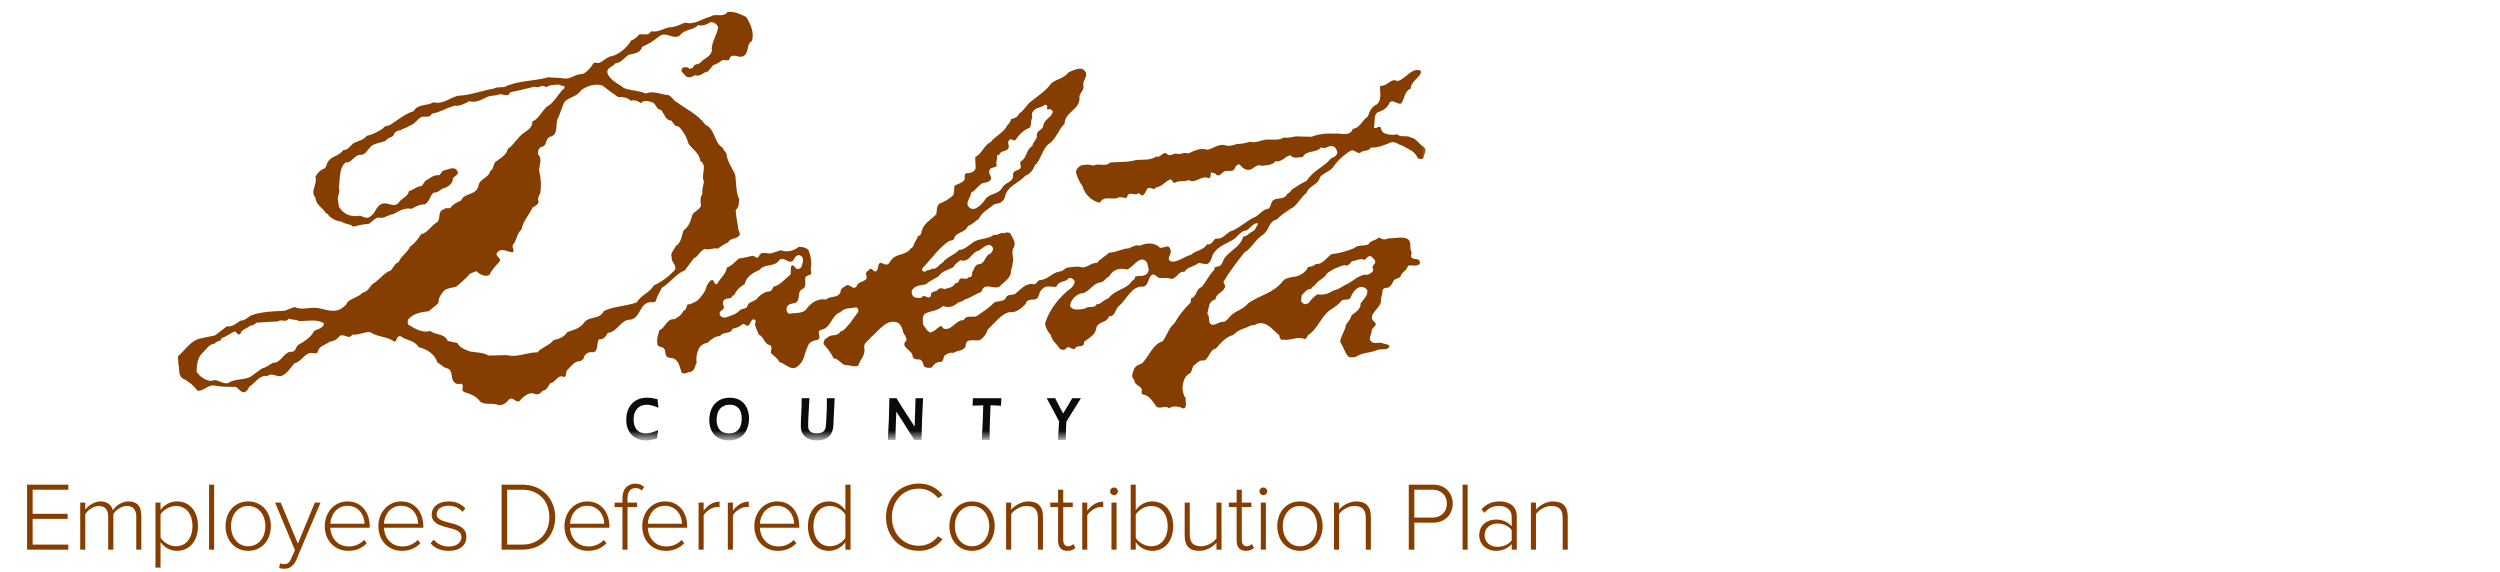 <?xml version="1.0" encoding="UTF-8"?>
<svg width="328px" height="75px" viewBox="0 0 328 75" version="1.1" xmlns="http://www.w3.org/2000/svg" xmlns:xlink="http://www.w3.org/1999/xlink">
    <!-- Generator: Sketch 60.1 (88133) - https://sketch.com -->
    <title>Logos/Tablet/Dakota Co</title>
    <desc>Created with Sketch.</desc>
    <defs>
        <polygon id="path-1" points="1.22210148e-15 0 165.577 0 165.577 56.462 1.22210148e-15 56.462"></polygon>
    </defs>
    <g id="Logos/Tablet/Dakota-Co" stroke="none" stroke-width="1" fill="none" fill-rule="evenodd">
        <g id="Stacked-Group" transform="translate(0, 1)">
            <g id="Dakota-County-Logo" transform="translate(22, 0)">
                <mask id="mask-2" fill="white">
                    <use xlink:href="#path-1"></use>
                </mask>
                <g id="Clip-2"></g>
                <path d="M148.753,37.776 C149.142,37.415 149.426,36.887 150.02,36.913 C150.15,36.553 150.46,36.553 150.642,36.247 C151.054,35.663 151.781,35.554 152.064,34.912 C152.761,34.328 153.563,34.024 154.391,33.773 C154.882,34.024 155.115,33.523 155.373,33.272 C155.941,33.245 156.459,32.799 157.002,33.106 C157.286,32.966 157.547,32.409 157.934,32.66 L158.372,33.134 C158.657,33.661 157.803,33.857 158.167,34.328 C158.191,34.774 157.726,34.857 157.467,35.052 C156.279,34.912 155.503,35.997 154.494,36.387 C154.003,36.665 153.485,37.026 152.97,37.109 C152.349,37.498 151.625,37.776 150.85,37.611 C150.383,37.916 150.02,38.277 149.711,38.749 C149.478,38.832 149.219,39.028 148.986,38.806 C148.495,38.584 148.831,38.138 148.753,37.776 M128.664,34.607 C128.406,35.33 127.63,35.163 127.036,35.246 C126.829,35.33 126.959,35.58 126.777,35.663 C126.543,35.831 126.362,36.025 126.207,36.276 C125.329,37.026 124.166,37.165 123.416,38.138 C122.95,38.306 122.589,38.666 122.15,38.916 C121.864,38.723 121.812,39.166 121.554,39.223 C121.116,39.334 120.7,39.195 120.312,39.501 C119.719,39.584 118.763,39.834 118.4,39.166 C118.426,38.389 119.098,37.749 119.771,37.498 C120.832,37.498 121.321,36.191 122.329,36.053 C122.873,36.053 123.081,35.385 123.519,35.274 C123.959,34.412 124.811,34.162 125.588,34.301 C125.769,34.384 125.95,34.384 126.105,34.245 C126.829,33.828 127.708,32.299 128.509,33.494 C128.561,33.885 128.794,34.19 128.664,34.607 M98.879,38.083 C98.492,38.083 98.13,38.138 97.82,37.888 C97.637,37.693 97.56,37.332 97.637,37.109 C98.077,36.359 98.879,36.47 99.526,36.276 C100.042,35.803 100.637,35.58 101.181,35.219 C101.62,34.496 102.447,34.44 103.068,34.051 C103.301,33.635 103.688,33.384 104.024,33.134 C105.163,33.551 105.473,32.021 106.429,31.883 C106.971,31.549 107.748,30.631 108.265,31.492 C108.368,31.855 108.109,32.021 107.979,32.271 C107.204,32.467 107.257,33.661 106.404,33.661 C105.835,33.773 105.835,34.357 105.525,34.746 C105.628,34.996 105.497,35.33 105.24,35.385 C105.085,35.302 104.982,35.469 104.878,35.554 C104.516,35.663 103.896,35.246 103.792,35.913 C103.714,36.081 103.507,36.164 103.326,36.164 C103.016,36.804 102.397,36.722 101.93,36.944 C101.697,36.804 101.362,36.776 101.129,36.913 C100.872,37.415 100.018,37.082 100.146,37.832 C99.759,38.416 99.267,37.415 98.879,38.083 M79.487,36.61 C79.359,36.831 79.281,37.165 78.998,37.221 C78.298,37.276 77.73,37.665 77.264,38.25 C76.85,38.611 76.152,38.556 76.023,39.251 C75.79,39.557 75.429,39.472 75.144,39.64 C74.6,40.252 73.851,40.446 73.127,40.669 C72.842,40.697 72.533,40.558 72.429,40.252 C72.274,39.668 73.231,39.668 72.92,39.083 C72.817,38.916 72.817,38.639 72.92,38.472 C73.18,38.026 73.696,38.277 74.033,37.999 C73.929,37.693 74.29,37.861 74.368,37.665 C74.6,37.082 75.144,36.553 75.686,36.303 C75.894,35.302 76.85,34.746 77.652,34.412 C78.35,33.523 79.592,34.107 80.238,33.134 C80.884,32.605 81.324,33.577 81.944,33.272 C82.229,33.077 82.28,32.55 82.694,32.493 C82.978,32.409 83.159,32.605 83.314,32.827 C83.444,33.301 83.237,33.69 83.134,34.078 C82.926,34.274 82.668,34.384 82.435,34.219 C82.28,34.051 82.15,33.773 81.892,33.828 C81.582,34.162 81.918,34.774 81.634,35.108 C80.909,35.636 80.341,36.443 79.487,36.61 M105.395,24.291 C105.938,24.012 106.274,23.484 106.766,23.095 C107.204,22.899 107.8,23.012 108.033,22.455 C108.058,22.038 107.644,21.76 107.825,21.287 C108.058,20.897 108.549,21.064 108.783,20.73 C108.574,20.315 108.911,19.869 108.807,19.426 C108.859,19.314 108.989,19.314 109.092,19.314 C109.35,18.59 110.307,19.008 110.359,18.2 C110.307,17.978 110.204,17.7 110.334,17.478 C110.617,16.922 111.032,17.729 111.315,17.255 C111.731,16.615 112.401,16.005 113.099,15.755 C113.385,15.392 113.177,14.808 113.436,14.446 C113.358,14.168 113.332,13.836 113.538,13.612 C113.953,13.029 114.651,13.168 115.116,12.724 C115.221,12.751 115.348,12.779 115.401,12.918 C115.401,13.056 115.246,13.419 115.557,13.363 C115.813,13.223 116.074,13.419 116.124,13.696 C115.919,14.446 115.064,14.613 114.883,15.421 C114.883,16.06 114.031,16.06 114.031,16.698 C114.134,17.311 113.488,17.589 113.462,18.145 C112.634,18.561 112.737,19.676 112.013,20.119 C111.625,20.397 112.116,20.814 111.832,21.12 C111.524,21.427 110.98,21.315 110.903,21.871 C111.058,22.899 109.945,22.872 109.531,23.567 C108.989,24.568 107.955,24.291 107.334,25.069 C106.947,25.653 106.453,26.182 105.835,26.404 C105.447,26.487 105.137,26.266 104.956,25.932 C104.8,25.292 105.395,24.902 105.395,24.291 M164.811,18.283 C164.215,17.978 163.828,17.172 163.182,17.061 C162.587,16.698 161.836,17.089 161.269,16.615 C160.828,16.756 160.285,16.672 159.847,16.56 C159.483,16.477 159.174,16.114 159.147,15.726 C158.838,15.421 158.527,16.06 158.244,15.698 C158.451,15.059 158.167,14.225 158.708,13.752 C159.355,13.557 160.079,13.168 160.338,12.417 C160.854,12.028 161.347,12.751 161.836,12.585 C162.302,11.973 162.225,10.971 163.078,10.637 C163.104,9.804 163.88,9.414 164.32,8.774 C164.397,8.607 164.5,8.414 164.345,8.246 C163.156,7.829 162.405,9.441 161.321,9.637 C160.7,9.248 160.26,9.915 159.768,10.109 C159.562,10.303 159.226,10.136 159.045,10.387 C159.07,11.082 159.303,12.194 158.606,12.724 C157.984,12.945 157.648,13.669 157.467,14.279 C156.743,14.725 156.434,15.809 155.503,15.893 C155.089,17.006 153.899,16.422 153.097,16.532 C152.039,16.477 151.03,16.56 150.073,16.948 L148.03,16.894 C147.514,16.978 146.971,17.144 146.428,17.032 C145.885,17.449 145.083,17.282 144.436,17.311 C143.635,17.228 142.859,17.867 141.98,17.589 C141.436,17.783 140.817,17.894 140.248,17.894 C139.73,18.09 139.215,18.228 138.67,18.033 C137.766,17.867 137.171,18.534 136.395,18.646 C135.491,18.341 134.637,18.811 133.889,19.147 C133.344,18.896 132.852,19.369 132.311,19.147 C131.896,19.147 131.405,19.619 131.07,19.147 C130.501,18.842 130.294,19.758 129.698,19.535 C128.949,20.036 127.966,19.952 127.087,19.981 C126.028,20.315 124.787,20.231 123.65,20.315 C123.081,20.954 122.097,20.342 121.476,20.73 C120.933,20.564 120.417,20.564 119.848,20.704 C119.512,20.843 119.226,21.177 119.15,21.565 C119.331,22.205 119.59,22.845 120.003,23.4 C120.289,24.485 121.27,25.43 122.305,25.598 C122.795,24.652 123.804,25.208 124.605,24.986 C124.966,24.68 125.485,25.069 125.847,24.93 C126.028,23.901 126.932,24.846 127.396,24.318 C127.58,24.458 127.682,24.68 127.915,24.624 C128.276,24.458 128.328,24.012 128.536,23.734 C128.924,23.4 129.362,24.124 129.698,23.567 C130.423,23.54 130.889,22.761 131.56,22.538 C131.846,22.595 131.818,23.039 132.156,22.984 C132.647,22.622 133.396,22.899 133.939,22.622 C134.922,23.151 135.568,21.955 136.549,22.371 C137.042,22.345 136.655,21.788 136.99,21.593 C137.171,21.76 137.456,21.648 137.611,21.955 C138.05,22.205 138.283,21.621 138.67,21.482 C139.085,21.287 139.86,21.677 140.016,21.037 C140.12,20.786 140.378,20.453 140.688,20.62 C141.05,21.093 141.515,21.427 142.135,21.231 C142.575,20.981 142.987,20.482 143.557,20.759 C144.178,20.62 144.876,20.759 145.342,20.148 C146.168,20.342 146.583,19.48 147.308,19.369 C147.719,19.897 148.392,19.591 148.909,19.619 C149.426,18.617 150.694,19.147 151.34,18.312 C151.936,18.73 152.373,17.867 153.02,18.257 C153.305,18.424 153.435,18.757 153.459,19.091 C153.33,19.452 152.97,19.676 152.659,19.758 C151.675,20.954 150.306,21.343 149.453,22.705 C148.78,23.039 148.108,23.457 147.462,23.901 C147.358,24.124 147.126,24.318 146.894,24.43 C146.531,25.263 145.624,24.874 145.057,25.263 C144.721,25.542 144.773,26.07 144.436,26.376 C143.739,26.46 143.325,27.044 142.755,27.434 C141.542,27.906 140.61,28.99 139.368,29.38 C138.775,29.769 138.31,30.436 137.509,30.297 C137.12,30.548 136.965,31.187 136.369,31.049 C135.853,31.883 134.895,31.825 134.25,32.439 C133.37,32.634 132.647,33.384 131.715,33.327 C130.811,32.995 131.87,32.382 131.535,31.716 C131.327,30.936 130.682,31.632 130.163,31.492 C129.517,30.769 128.328,30.853 127.553,31.242 C126.983,31.049 126.571,31.409 126.105,31.575 C125.175,31.632 124.423,32.132 123.494,32.159 C123.028,32.66 122.329,32.911 121.942,33.494 C121.166,33.439 120.7,34.135 119.952,34.078 C119.305,33.857 118.658,34.078 117.987,34.107 C117.651,34.301 117.365,34.635 116.952,34.635 C115.997,34.801 115.376,35.774 114.366,35.747 C114.134,35.886 113.953,36.247 113.695,36.303 C112.66,36.025 111.935,36.944 111.159,37.582 C110.799,37.749 110.257,37.582 110.023,37.972 C109.713,38.723 108.885,38.36 108.368,38.749 C107.748,39.445 106.919,39.891 106.195,40.446 C105.628,40.751 104.8,40.225 104.438,41.001 C103.405,40.947 102.964,42.336 101.904,42.142 C101.646,42.114 101.62,41.643 101.337,41.81 C100.921,42.086 100.56,42.531 100.069,42.615 C99.604,42.477 99.396,41.948 99.111,41.587 C99.086,41.086 98.931,40.363 99.474,40.085 C100.224,39.779 101.104,39.751 101.749,39.139 C102.397,39.445 103.119,39.223 103.638,38.749 C103.896,38.528 104.283,38.639 104.491,38.333 C105.292,38.083 105.99,37.582 106.766,37.276 C107.126,35.941 108.343,37.026 109.118,36.61 C109.687,36.025 110.489,35.607 110.645,34.746 C110.566,34.301 110.903,33.995 110.826,33.606 C111.159,32.911 110.54,32.159 111.004,31.492 C111.369,30.769 110.799,30.186 110.54,29.603 C110.307,29.463 110.023,29.463 109.765,29.603 C109.273,29.408 108.911,29.963 108.42,29.797 C107.644,30.409 106.584,30.241 105.783,30.715 C105.137,31.132 104.594,31.771 103.818,31.798 C103.171,32.522 102.24,32.66 101.672,33.468 C101.154,33.69 100.872,34.44 100.224,34.245 C100.069,34.552 99.681,34.328 99.5,34.578 C99.344,34.691 99.086,34.662 98.983,34.468 C98.957,34.357 99.008,34.274 99.034,34.162 C100.172,33.022 101.206,31.466 102.55,30.602 C102.757,30.575 102.99,30.548 103.145,30.381 C103.405,29.324 104.619,29.658 105.007,28.629 C105.55,28.489 105.938,27.989 106.429,27.711 C106.842,26.794 107.748,26.404 108.446,25.793 C109.04,25.709 109.61,25.57 109.842,24.874 C110.1,23.373 111.703,23.039 112.504,22.066 C113.075,21.871 113.565,21.315 113.746,20.73 C114.626,19.924 114.651,18.757 115.503,17.95 C116.565,17.339 116.823,16.032 117.676,15.227 C117.676,13.669 119.848,13.335 119.616,11.694 C119.691,11.138 120.289,10.804 120.133,10.219 C120.029,9.553 120.728,9.107 120.444,8.469 C119.925,7.551 118.865,8.246 118.218,8.469 C117.597,9.303 116.667,9.331 115.944,9.915 C115.221,10.942 114.186,11.554 113.28,12.307 C112.687,12.724 112.324,13.557 111.679,13.919 C111.548,14.419 111.004,14.529 110.617,14.642 C110.617,15.114 110.126,15.364 109.971,15.755 C109.428,16.56 108.524,16.894 108.006,17.616 C107.102,18.033 106.842,19.174 105.962,19.591 C105.913,20.092 106.04,20.62 105.99,21.148 C105.731,21.648 105.264,21.732 104.8,21.732 C104.491,21.816 104.569,22.232 104.569,22.538 C104.258,23.067 103.638,23.067 103.198,23.429 C103.198,23.79 103.198,24.207 103.093,24.568 C102.55,25.125 101.904,25.459 101.232,25.736 C100.872,26.07 100.921,26.627 100.844,27.1 C100.146,27.849 99.086,28.321 98.905,29.463 C98.853,29.74 98.672,29.936 98.413,29.99 C98.337,30.436 97.973,30.743 97.872,31.158 C97.82,31.325 97.69,31.549 97.509,31.575 C96.888,32.522 95.751,32.217 95.027,32.995 L94.534,33.661 C94.147,33.828 93.864,33.551 93.527,33.468 C93.087,33.606 93.346,34.301 92.959,34.578 C92.622,34.774 92.493,34.162 92.157,34.274 C91.976,34.496 91.666,34.607 91.587,34.912 C92.157,36.137 90.605,35.663 90.347,36.638 C89.933,36.998 89.598,36.414 89.182,36.387 C88.821,36.638 88.279,36.747 88.279,37.304 C87.942,38.194 86.935,37.749 86.391,38.306 C85.382,38.11 84.4,38.666 83.754,39.612 C83.211,40.196 82.305,40 81.582,40.169 C81.22,40.085 81.143,39.668 81.22,39.334 C81.374,38.916 81.814,38.832 82.203,38.778 C83.159,38.556 82.487,37.332 83.237,36.944 C83.882,36.693 83.574,35.997 83.649,35.469 C83.754,35.108 84.116,35.163 84.373,34.996 C84.504,34.801 84.373,34.552 84.373,34.301 C84.555,33.41 84.349,32.522 84.063,31.771 C83.702,31.492 83.237,31.325 82.771,31.409 C82.15,31.909 81.246,32.159 80.443,31.825 L79.409,32.159 C78.765,32.493 77.912,31.742 77.548,32.66 C77.315,32.995 77.032,32.634 76.824,32.55 C76.178,32.66 75.584,32.856 74.937,32.911 C74.445,33.327 73.981,33.911 73.359,34.107 C73.281,34.969 72.455,35.497 72.119,36.221 C71.628,36.497 71.783,35.69 71.395,35.747 C71.059,35.831 70.903,36.247 70.722,36.497 C70.567,37.276 70.077,37.832 69.559,38.389 C69.145,38.666 68.706,38.891 68.189,38.973 C68.059,39.278 68.009,39.697 67.646,39.807 C67.414,40.363 66.921,40.641 66.456,40.892 C65.474,40.751 65.294,42.06 64.491,42.336 C64.388,42.92 64.129,43.395 64.234,44.061 C64.234,44.422 64.621,44.505 64.879,44.563 C65.267,44.728 65.294,45.173 65.344,45.563 C65.499,46.008 65.991,45.924 66.327,46.008 C67.154,46.341 67.154,47.259 67.464,47.926 C67.878,48.149 68.189,47.788 68.603,47.788 C69.171,47.649 69.171,46.981 69.404,46.565 C69.275,45.896 69.456,45.201 69.741,44.646 C69.973,44.257 70.412,44.034 70.825,43.977 C71.317,43.533 71.809,43.088 72.481,43.088 C72.895,42.42 73.825,42.949 74.136,42.114 C74.576,42.032 74.989,41.92 75.325,41.587 C75.635,41.336 75.841,41.753 76.101,41.753 C76.384,41.614 76.462,41.252 76.644,41.001 C76.747,40.92 76.979,40.836 77.082,41.001 C77.212,41.169 77.109,41.364 77.032,41.502 C77.16,42.003 77.368,42.477 77.573,42.92 C78.246,43.171 78.273,44.201 79.049,44.284 C79.359,44.535 79.152,44.98 79.126,45.285 C79.462,45.701 80.005,45.924 80.238,46.48 C81.064,46.702 81.867,47.842 82.745,46.981 C83.574,46.314 83.547,45.257 83.986,44.422 C84.169,43.838 84.761,43.672 85.227,43.589 C85.925,43.338 85.047,42.642 85.64,42.282 C87.012,42.17 87.063,40.334 88.279,39.946 C88.795,39.334 89.624,39.501 90.321,39.307 C90.527,39.39 90.657,39.612 90.605,39.891 C90.269,40.419 89.88,40.836 89.545,41.393 C89.132,41.753 88.821,42.392 88.253,42.503 C87.865,43.227 87.036,42.782 86.572,43.283 C86.262,43.421 85.978,43.754 86.08,44.172 C86.546,44.701 87.089,45.34 87.348,46.008 C87.969,46.035 88.33,46.73 88.874,46.899 C89.468,46.869 90.037,47.202 90.605,46.981 C90.812,46.202 91.563,45.617 91.407,44.728 C91.2,44.034 91.949,43.727 92.234,43.283 C93.32,42.392 94.302,40.751 95.801,41.336 C96.241,41.614 96.398,42.142 96.499,42.615 C96.682,42.949 96.94,43.227 96.94,43.645 C95.958,44.589 97.741,44.868 97.741,45.786 C97.872,46.23 98.362,46.12 98.725,46.174 C99.061,46.369 99.138,46.73 99.216,47.064 C99.5,47.287 99.887,47.287 100.224,47.232 C100.508,46.786 100.949,46.424 101.492,46.48 C101.852,46.341 101.697,45.841 102.007,45.59 C102.344,45.369 102.705,45.201 103.093,45.313 C103.585,44.923 104.334,45.118 104.697,44.451 C104.645,43.171 105.962,43.867 106.609,43.589 C107.075,43.283 107.463,42.753 107.593,42.226 C108.497,41.419 109.325,40.169 110.489,39.946 C111.369,40.058 111.989,39.445 112.556,38.891 C112.711,38.222 113.358,38.333 113.85,38.277 C114.418,38.083 114.237,37.304 114.727,36.944 C115.246,36.331 115.997,36.693 116.59,36.638 C116.899,35.774 117.754,36.108 118.218,35.497 C118.503,35.385 118.789,35.58 118.968,35.803 C119.073,36.191 118.789,36.497 118.555,36.776 C117.003,37.916 115.686,39.584 115.116,41.419 C115.168,42.003 115.453,42.503 115.867,42.949 C115.968,43.727 116.72,44.145 117.056,44.785 C117.288,44.868 117.651,45.007 117.831,44.755 C118.193,44.229 118.555,44.895 118.995,44.785 C119.279,44.117 120.312,44.785 120.235,43.838 C120.856,43.338 121.734,42.976 121.839,42.003 C122.123,41.086 123.209,41.447 123.494,40.502 C124.296,40.586 124.296,39.584 124.787,39.166 C125.847,38.277 126.493,36.443 127.993,36.61 C128.717,36.47 128.561,35.524 129.104,35.079 C129.517,34.801 129.75,35.413 130.139,35.469 C130.578,35.497 131.172,35.385 131.613,35.58 C132.389,35.636 132.594,34.524 133.396,34.662 C133.862,33.94 134.662,34.024 135.258,33.494 L136.266,33.661 C136.835,33.551 136.938,32.884 137.12,32.409 C137.791,31.216 139.007,30.991 139.963,30.325 C140.351,29.99 140.688,29.547 141.154,29.296 C141.852,29.324 142.213,28.405 142.886,28.267 C142.936,28.295 143.066,28.321 143.041,28.434 C142.808,28.712 142.755,29.072 142.472,29.296 C141.98,29.463 141.645,30.019 141.101,30.047 C140.766,31.354 139.523,31.771 138.723,32.772 C138.412,33.162 138.359,33.94 137.766,33.969 C137.559,33.995 137.249,34.051 137.326,34.384 C136.628,35.079 136.266,35.941 135.646,36.665 C134.87,36.913 135.051,37.916 134.275,38.138 C134.223,38.36 134.302,38.639 134.094,38.806 C133.37,39.528 132.621,40.446 132.078,41.419 C131.327,42.032 131.121,43.033 130.527,43.783 C129.26,44.145 128.768,45.729 127.837,46.675 C127.396,46.841 126.855,47.037 126.726,47.592 C126.595,47.983 126.362,48.509 126.803,48.816 C126.829,49.455 127.424,49.567 127.76,49.956 C127.915,50.206 127.63,50.54 127.889,50.736 C128.794,50.818 129.234,51.708 129.776,52.404 C130.319,52.653 130.889,52.153 131.405,52.57 C131.924,52.125 132.749,52.375 133.293,52.598 C133.81,52.43 133.474,51.653 133.577,51.264 C133.267,50.875 133.163,50.374 133.137,49.843 C133.215,49.067 133.422,48.233 134.223,47.926 L134.559,47.008 C134.999,46.702 135.361,46.147 135.982,46.314 C136.704,45.952 136.704,44.868 137.533,44.728 C138.127,44.007 138.903,43.145 139.808,42.949 C140.402,42.253 141.231,42.142 141.955,41.781 C142.213,41.587 142.601,41.753 142.859,41.502 C144.152,41.031 144.928,42.253 145.833,42.976 L145.885,43.227 C145.885,43.449 146.168,43.672 146.376,43.561 C147.384,43.727 148.263,43.06 149.168,43.478 C149.478,43.478 149.453,43.088 149.686,42.92 C150.899,42.142 151.263,40.586 152.528,39.668 C152.994,39.334 153.485,39.083 153.899,38.584 C154.21,38.11 154.779,38.5 155.141,38.138 C155.398,37.527 155.84,36.747 156.537,36.638 C156.873,36.638 157.182,36.747 157.39,37.082 C157.493,37.776 156.9,38.277 156.513,38.806 C156.537,39.584 155.84,39.973 155.348,40.334 C155.218,40.808 154.908,41.197 154.597,41.587 C154.494,42.392 153.951,43.004 153.822,43.811 C154.236,44.451 154.391,45.201 154.908,45.786 C155.166,45.952 155.554,45.868 155.84,45.841 C156.717,45.229 157.857,45.313 158.786,44.895 C159.303,44.701 160.079,45.035 160.313,44.422 C160.079,44.088 159.64,44.172 159.328,44.007 C158.812,43.867 158.217,44.229 157.829,43.727 C157.519,43.254 158.012,42.838 157.958,42.336 C158.036,41.976 158.76,41.698 158.397,41.309 C157.208,40.419 158.967,39.584 159.174,38.639 C159.122,38.138 159.381,37.665 159.381,37.138 C159.458,36.747 159.847,36.776 160.13,36.747 C160.389,36.553 160.649,36.331 160.75,35.997 C160.906,35.58 161.371,35.524 161.707,35.385 C161.812,34.718 162.561,34.552 162.716,33.911 C163.026,33.69 163.465,33.911 163.828,33.828 C164.034,33.801 164.345,33.69 164.293,33.384 C164.165,32.799 163.544,33.106 163.234,32.827 C163.026,32.634 163.207,32.353 163.207,32.105 C162.871,31.632 163.234,30.824 162.767,30.409 C161.991,29.936 160.959,30.325 160.13,30.269 C159.717,30.548 159.278,30.352 158.889,30.158 C158.475,30.602 157.857,30.492 157.519,31.075 C156.9,31.325 156.175,31.049 155.631,31.575 C154.701,31.937 153.77,32.243 152.737,32.327 C152.039,32.772 151.521,33.744 150.616,33.635 C150.332,33.969 149.944,33.969 149.582,34.051 C149.478,34.468 149.089,34.774 148.753,34.969 C148.03,35.497 146.996,35.191 146.35,35.831 C145.109,37.472 143.274,37.722 141.774,38.778 C141.154,39.584 140.3,39.697 139.627,40.279 C139.292,40.558 139.032,41.031 138.62,41.226 C138.024,41.142 137.636,41.614 137.068,41.614 C136.369,41.476 136.835,40.558 136.395,40.169 L136.68,38.945 C136.81,38.611 137.145,38.333 137.481,38.277 C137.533,37.498 138.387,37.415 138.67,36.776 C138.903,36.47 138.49,36.247 138.542,35.941 C139.316,34.607 140.3,33.356 141.257,32.132 C142.24,31.575 142.703,30.409 143.66,29.824 C144.54,29.268 144.436,27.989 145.522,27.795 C146.013,27.238 146.66,26.849 147.254,26.433 C148.211,26.015 148.573,24.958 149.426,24.291 C149.737,23.317 150.977,23.29 151.185,22.232 C151.703,21.677 152.349,21.538 152.865,20.981 C153.459,20.092 154.314,19.314 155.192,18.784 C155.659,18.561 155.968,19.091 156.406,19.091 C156.822,18.617 157.519,18.951 157.857,18.367 C158.786,18.396 159.537,18.062 160.313,17.755 C160.959,17.395 161.448,18.006 162.018,18.117 C162.716,18.561 163.673,18.811 164.009,19.758 C164.242,19.897 164.526,19.897 164.759,19.758 C164.733,19.258 165.354,18.73 164.811,18.283" id="Fill-1" fill="#863D00" mask="url(#mask-2)"></path>
                <path d="M59.087,11.722 C59.681,11.722 60.302,11.751 60.767,12.223 C61.233,12.027 61.698,12.278 62.086,12.528 C62.501,12.056 63.172,12.278 63.638,12.444 C64.129,12.723 64.129,13.39 64.724,13.418 C65.165,13.891 65.294,14.809 66.068,14.809 C66.353,15.141 66.533,15.642 67.025,15.588 C67.697,16.226 68.085,17.033 68.345,17.867 C68.861,18.617 69.792,19.117 69.87,20.091 C70.878,20.76 69.896,21.983 70.36,22.817 C70.282,23.372 70.075,23.846 70.153,24.457 C69.819,24.846 69.896,25.514 69.973,25.986 C69.765,26.543 69.198,26.654 68.861,27.127 C68.628,27.905 68.395,28.768 67.672,29.24 C67.439,29.963 67.36,30.881 66.638,31.298 C66.483,31.771 65.914,32.16 66.12,32.717 C66.043,33.384 66.793,33.744 66.56,34.411 C65.732,35.274 64.802,35.997 63.793,36.443 C63.199,37.444 62.113,37.693 61.544,38.666 C60.147,39.195 58.545,39.167 57.225,39.807 C56.657,40.975 55.39,40.419 54.667,41.281 C54.097,42.116 53.244,42.281 52.444,42.56 C51.979,43.255 51.331,43.478 50.633,43.616 C50.013,44.395 49.133,44.505 48.513,45.23 C47.117,45.2 45.902,45.952 44.506,45.591 L42.101,45.646 C41.403,45.23 40.523,45.257 39.696,45.118 C39.076,44.896 38.403,44.701 38.015,44.006 L36.748,43.729 C36.257,42.671 35.172,43.033 34.473,42.42 C33.362,42.727 32.456,42.116 31.603,41.613 C31.397,41.419 31.5,41.142 31.552,40.919 C32.276,40.085 33.259,39.946 34.267,39.834 C34.679,39.417 35.172,39.167 35.534,38.723 C35.508,38.055 35.869,37.582 36.284,37.11 C36.723,36.804 37.266,36.747 37.807,36.638 C38.455,36.137 39.154,35.497 39.696,34.884 L40.497,34.579 C40.963,35.024 41.661,35.386 42.23,35.053 C42.515,34.357 43.135,33.801 43.6,33.244 C43.703,32.744 43.005,32.688 43.187,32.216 C43.73,31.382 44.583,32.077 45.255,32.105 C45.617,31.827 45.049,31.409 45.332,31.075 C45.825,30.464 45.798,29.657 46.419,29.102 C46.626,28.017 47.426,27.183 47.891,26.209 C48.177,26.042 48.565,25.903 48.668,25.487 C48.461,25.07 48.72,24.653 48.9,24.29 C49.03,23.289 48.978,22.288 48.72,21.37 C48.772,20.619 49.186,19.841 48.59,19.23 C48.513,18.785 48.72,18.395 49.056,18.257 C49.806,18.229 49.469,17.173 50.218,16.922 C51.203,16.727 50.917,15.504 51.098,14.726 C51.513,13.975 51.667,13.112 52.08,12.361 C52.727,11.667 53.709,11.722 54.278,10.804 C55.055,10.275 56.037,9.914 57.044,10.221 C57.692,10.75 58.389,11.25 59.087,11.722 M19.244,42.394 C18.779,43.282 17.9,43.811 17.125,44.256 C16.788,44.505 16.839,45.089 16.349,45.146 C15.237,45.035 14.953,46.648 13.841,46.591 C13.35,46.841 12.911,47.231 12.367,47.342 L10.841,48.455 C9.936,48.899 8.773,48.649 7.946,49.261 C7.092,49.456 6.549,48.593 5.722,48.984 C4.946,48.928 4.222,48.427 3.782,47.759 C3.834,46.87 3.886,46.008 4.481,45.396 C5.024,44.896 5.464,44.088 6.187,44.088 C6.394,43.645 6.989,43.895 7.092,43.338 C7.713,43.199 8.204,42.699 8.825,42.476 C9.058,42.56 9.187,43.061 9.523,42.81 C9.73,42.143 10.376,42.17 10.816,41.727 C11.126,41.727 11.41,41.586 11.643,41.336 C12.548,41.281 13.582,41.197 14.461,41.169 C14.876,40.808 15.52,41.392 15.859,40.808 C16.297,40.975 16.815,40.893 17.227,41.113 C18.313,41.169 19.581,40.779 20.512,41.448 C20.407,42.061 19.709,42.17 19.244,42.394 M75.919,1.24 C75.17,0.877 74.42,0.461 73.463,0.573 C72.868,1.378 71.886,0.682 71.215,1.183 C70.102,1.433 69.12,2.323 67.878,1.962 C67.232,2.211 66.638,2.574 65.862,2.574 C65.034,2.712 64.362,3.297 63.405,3.102 C63.121,3.769 62.346,3.409 61.88,3.519 C61.569,3.852 61.233,4.186 60.819,4.298 C60.252,5.271 59.295,6.078 58.312,6.354 C57.64,6.438 57.175,7.052 56.58,7.273 C56.322,7.302 56.063,7.106 55.856,7.302 C55.52,7.884 54.977,8.497 54.408,8.719 C53.529,8.664 52.934,9.386 52.08,9.303 C51.409,9.165 50.633,9.219 49.961,9.136 C48.073,9.664 45.927,9.553 44.169,10.416 C43.755,10.471 43.212,10.387 42.824,10.61 C41.403,10.859 40.084,11.36 38.635,11.526 C37.239,11.472 36.335,12.806 34.861,12.417 C34.034,12.945 32.819,12.584 32.276,13.586 C31.215,13.891 30.336,14.642 29.38,15.254 C29.071,15.614 28.501,15.364 28.242,15.865 C27.57,16.281 26.898,16.672 26.123,16.811 C25.631,17.45 24.932,17.478 24.339,17.811 C23.951,18.145 23.588,18.729 23.02,18.702 C22.45,19.563 21.441,19.396 20.951,20.369 C20.822,20.593 20.822,20.898 20.615,21.093 C20.072,21.232 19.632,21.732 19.375,22.204 C19.684,23.262 18.623,24.068 19.399,24.958 C19.426,25.876 20.304,26.209 20.743,26.933 L20.976,27.071 C21.441,27.739 22.141,27.989 22.865,28.1 C23.304,28.461 23.924,28.322 24.339,28.74 C24.983,28.572 25.631,28.406 26.355,28.378 C26.821,28.156 27.131,27.599 27.648,27.544 C28.422,27.739 28.939,27.154 29.638,27.071 C30.363,26.682 31.086,26.209 31.991,26.403 C32.535,26.098 33.077,25.792 33.724,25.82 C34.344,25.487 34.395,24.707 34.887,24.263 C35.482,24.346 35.818,23.762 36.335,23.651 C36.851,23.483 37.421,23.066 37.421,22.4 C37.627,22.066 38.118,22.012 38.067,21.565 C37.652,20.648 36.851,21.287 36.18,21.37 C35.921,21.482 35.869,21.871 35.586,21.983 C34.913,21.927 34.446,22.344 33.93,22.651 C33.594,22.817 33.594,23.262 33.232,23.429 C32.638,23.456 32.224,23.957 31.654,24.068 C31.552,24.791 30.75,24.986 30.388,25.487 C29.715,26.459 28.889,25.347 27.984,25.792 C27.26,26.181 27.26,27.043 26.561,27.405 C26.174,27.767 25.631,27.433 25.243,27.294 C24.157,27.517 23.123,27.183 22.477,26.153 L22.322,25.153 C22.27,24.624 22.684,24.179 22.45,23.623 C22.657,22.483 22.425,21.149 23.33,20.314 C24.208,20.425 24.544,19.146 25.449,19.313 C25.993,19.23 26.278,18.591 26.666,18.201 C27.233,17.729 28.009,17.783 28.656,17.423 C28.939,16.922 29.664,17.116 29.742,16.45 C29.975,16.281 30.181,16.059 30.518,16.114 C30.879,15.809 31.37,15.809 31.759,15.475 C32.328,15.337 32.69,14.753 33.181,14.392 C33.67,14.141 34.344,14.586 34.654,13.919 C35.741,13.752 36.619,13.112 37.679,12.862 C38.351,12.973 38.972,12.584 39.566,12.278 C40.394,12.528 41.195,12.084 41.919,11.722 C42.411,11.499 43.005,11.584 43.497,11.388 C43.962,11.222 44.609,11.889 44.945,11.11 C46.031,10.888 47.092,10.638 48.151,10.36 C48.642,10.694 49.133,9.97 49.624,10.444 C50.141,10.137 50.814,10.082 51.459,10.11 C51.591,10.416 52.235,10.053 52.029,10.583 C51.15,11.36 50.736,12.501 49.702,13.028 C49.056,13.641 48.694,14.586 47.84,14.947 C47.891,15.698 47.247,16.059 46.754,16.422 C45.953,16.922 45.462,17.978 44.634,18.535 C44.427,19.396 43.6,19.785 42.98,20.258 C42.694,20.619 42.772,21.177 42.334,21.427 C42.075,22.427 40.833,22.427 40.756,23.483 C40.317,24.707 38.972,24.235 38.48,25.32 C37.963,25.542 37.421,25.792 37.084,26.293 C36.8,26.403 36.49,26.181 36.257,26.459 C35.377,26.654 35.869,27.655 35.377,28.128 C34.577,28.572 34.136,29.546 33.232,29.741 C32.871,30.352 32.38,30.965 31.785,31.382 C31.448,32.16 30.621,32.577 30.31,33.384 C29.845,33.522 29.613,34.078 29.303,34.469 C28.501,34.719 27.879,35.553 27.209,36.054 C26.535,36.331 26.355,37.331 25.579,37.388 C24.983,38.026 24.157,38.082 23.563,38.666 C23.459,39.084 23.02,39.279 22.761,39.5 C21.701,40.113 20.589,39.529 19.53,39.391 C18.623,39.307 17.513,39.723 16.66,39.279 L15.316,39.779 C13.841,39.834 12.263,39.891 10.919,40.391 C10.479,40.641 10.118,41.086 9.575,41.058 C9.005,41.419 8.514,41.92 7.764,41.81 L6.214,43.005 L4.351,43.394 C3.162,43.588 2.439,44.727 1.56,45.562 C1.144,45.729 1.481,46.258 1.377,46.62 C1.584,47.258 1.352,48.093 1.868,48.593 C2.62,48.956 3.37,49.511 3.912,50.262 C4.843,50.345 5.361,49.289 6.342,49.623 C7.195,49.761 8.049,49.761 8.954,49.761 C9.316,50.011 9.6,50.512 10.092,50.458 C10.376,50.345 10.584,50.011 10.712,49.735 C11.488,49.234 12.057,48.149 13.066,48.343 C13.634,47.842 14.228,48.455 14.876,48.343 C15.599,48.093 16.116,47.287 16.633,46.648 C17.46,46.536 17.9,45.424 18.728,45.312 C19.038,45.257 19.375,45.48 19.659,45.257 C19.787,44.395 20.692,44.256 21.26,43.838 C21.753,43.754 22.192,43.588 22.529,43.117 C23.149,42.644 23.742,43.671 24.235,42.894 C25.062,43.005 25.735,42.504 26.588,42.587 C27.57,43.255 28.811,43.117 29.767,43.838 C30.13,43.7 30.026,42.977 30.569,43.117 C31.319,43.7 32.353,43.588 32.948,44.562 C33.981,44.784 35.016,45.424 35.404,46.564 C35.844,46.786 36.206,47.258 36.723,47.342 C37.448,47.592 37.111,48.593 37.55,49.094 C37.782,49.373 38.118,49.456 38.455,49.345 C39.076,49.511 38.351,50.151 38.895,50.429 C39.644,50.679 40.445,50.902 40.963,51.653 C41.635,52.237 42.722,51.764 43.47,52.179 C44.014,52.124 44.401,51.904 44.788,51.402 C45.281,51.04 45.617,51.764 46.083,51.679 C46.626,51.096 47.348,50.345 48.151,50.679 C48.565,50.846 48.926,50.624 49.186,50.262 C49.702,50.262 49.935,49.677 50.167,49.289 C50.893,49.234 51.203,48.01 52.003,48.483 C52.39,48.343 52.184,47.815 52.417,47.565 C52.908,47.12 53.321,46.369 54.019,46.398 C54.304,46.314 54.615,46.175 54.615,45.814 C54.848,45.341 55.314,45.118 55.83,45.23 C56.58,45.006 56.219,44.033 56.58,43.505 C57.122,43.616 57.51,43.144 57.742,42.671 C58.932,42.616 59.424,40.975 60.613,40.946 C61.984,40.863 61.88,38.891 63.172,38.666 C63.482,38.557 63.818,38.807 64.051,38.473 C64.208,37.86 64.543,37.304 64.853,36.747 C65.914,36.137 66.715,34.884 67.852,34.469 L69.016,32.91 C69.637,32.633 69.843,31.882 70.49,31.659 C71.059,31.882 71.601,31.437 72.146,31.632 C72.584,31.326 73.05,30.992 73.541,30.797 C73.851,30.185 74.549,30.408 74.962,29.936 C75.222,29.657 74.912,29.352 74.859,29.073 C74.782,28.239 74.549,27.377 74.522,26.543 C74.989,26.209 74.912,25.653 74.989,25.153 C74.522,24.207 74.626,22.984 74.445,21.899 C74.032,20.982 73.386,20.176 73.308,19.117 C72.998,18.813 72.868,18.312 72.455,18.117 C71.68,17.283 71.68,15.838 70.567,15.392 C69.586,14.029 68.112,13.362 66.844,12.444 C66.275,12.223 66.068,11.36 65.371,11.443 C64.491,11.305 63.638,10.888 62.733,11.276 C61.853,10.859 60.767,10.916 59.863,10.554 C59.14,9.97 58.183,9.636 57.742,8.719 C57.407,7.884 58.416,7.801 58.752,7.302 C59.45,7.273 59.914,6.578 60.484,6.187 C61.155,6.021 62.009,5.994 62.268,5.131 C63.095,4.799 63.871,4.269 64.594,3.686 C65.526,3.13 66.353,4.298 67.205,3.631 C67.852,2.796 68.887,3.018 69.586,2.296 C70.23,2.463 70.748,2.184 71.239,1.906 C71.653,1.878 71.989,2.129 72.223,2.518 C72.119,3.631 71.292,4.437 71.394,5.688 C71.188,6.522 70.36,6.606 69.87,7.246 C69.559,7.496 69.016,7.356 68.887,7.913 C68.68,7.94 68.448,8.135 68.291,7.884 C68.059,7.801 67.697,7.746 67.515,7.968 C67.154,8.385 67.8,8.69 68.009,9.024 C68.37,9.248 68.861,9.081 69.198,8.857 C69.819,9.136 70.282,8.44 70.878,8.385 L71.575,7.551 C71.989,7.412 72.351,7.218 72.687,6.939 C72.998,6.771 73.359,7.022 73.67,6.856 C73.903,5.853 74.807,6.55 75.325,6.438 C76.411,6.133 75.79,4.881 76.644,4.381 C77.005,3.268 76.462,2.156 75.919,1.24" id="Fill-3" fill="#863D00" mask="url(#mask-2)"></path>
                <path d="M63.878,56.268 C63.514,56.36 63.136,56.425 62.765,56.425 C61.427,56.425 60.521,55.563 60.521,54.096 C60.521,52.522 61.408,51.532 62.897,51.532 C63.248,51.532 63.599,51.575 63.938,51.661 L63.972,51.959 C63.614,51.832 63.241,51.745 62.871,51.745 C61.58,51.745 60.772,52.673 60.772,54.045 C60.772,55.342 61.487,56.212 62.726,56.212 C63.129,56.212 63.533,56.119 63.916,55.984 L63.878,56.268 Z M71.663,54.103 C71.663,55.299 72.279,56.211 73.644,56.211 C74.994,56.211 75.67,55.299 75.67,53.904 C75.67,52.607 75.007,51.746 73.756,51.746 C72.418,51.746 71.663,52.685 71.663,54.103 Z M75.921,53.861 C75.921,55 75.417,56.425 73.644,56.425 C72.279,56.425 71.412,55.598 71.412,54.103 C71.412,52.849 72.047,51.533 73.769,51.533 C75.497,51.533 75.921,52.978 75.921,53.861 Z M83.826,51.603 C83.774,52.665 83.674,53.732 83.674,54.9 C83.674,55.763 84.238,56.21 85.144,56.21 C86.303,56.21 86.687,55.613 86.726,54.708 C86.754,54.032 86.846,53.149 86.846,51.603 L87.129,51.603 C87.083,52.437 87.024,53.604 86.991,54.588 C86.972,55.22 86.912,56.425 85.164,56.425 C83.748,56.425 83.423,55.543 83.423,54.944 C83.423,53.768 83.541,52.686 83.536,51.603 L83.826,51.603 Z M95.426,51.603 C96.043,52.644 97.255,54.466 98.3,56.09 L98.314,56.09 C98.354,54.631 98.433,53.228 98.466,51.603 L98.731,51.603 C98.637,53.184 98.592,54.772 98.552,56.353 L98.161,56.353 C97.221,54.852 96.254,53.361 95.3,51.895 L95.288,51.895 C95.235,53.327 95.148,54.864 95.136,56.353 L94.863,56.353 C94.964,54.772 95.009,53.192 95.035,51.603 L95.426,51.603 Z M105.987,51.603 L109.006,51.603 L108.994,51.853 C108.623,51.824 107.921,51.818 107.616,51.818 C107.55,53.334 107.485,54.844 107.485,56.353 L107.191,56.353 C107.285,54.844 107.319,53.334 107.371,51.818 C107.027,51.818 106.391,51.838 105.975,51.853 L105.987,51.603 Z M117.316,54.203 C116.865,53.327 116.389,52.473 115.925,51.603 L116.216,51.603 C116.613,52.401 117.052,53.171 117.461,53.961 C117.938,53.184 118.435,52.409 118.884,51.603 L119.175,51.603 L117.555,54.209 C117.532,54.852 117.475,55.569 117.475,56.354 L117.183,56.354 L117.316,54.203 Z" id="Stroke-4" stroke="#0B0B09" stroke-width="0.712" mask="url(#mask-2)"></path>
            </g>
            <path d="M8.964,71.115 L8.964,70.45 L4.283,70.45 L4.283,67.074 L8.874,67.074 L8.874,66.409 L4.283,66.409 L4.283,63.25 L8.964,63.25 L8.964,62.585 L3.554,62.585 L3.554,71.115 L8.964,71.115 Z M11.189,71.115 L11.189,66.448 C11.56,65.885 12.302,65.386 12.954,65.386 C13.836,65.386 14.194,65.923 14.194,66.793 L14.194,71.115 L14.872,71.115 L14.872,66.435 C15.217,65.872 15.972,65.386 16.637,65.386 C17.506,65.386 17.877,65.923 17.877,66.793 L17.877,71.115 L18.542,71.115 L18.542,66.665 C18.542,65.425 17.992,64.785 16.854,64.785 C15.985,64.785 15.153,65.373 14.808,65.949 C14.655,65.348 14.143,64.785 13.184,64.785 C12.289,64.785 11.445,65.476 11.189,65.872 L11.189,64.939 L10.524,64.939 L10.524,71.115 L11.189,71.115 Z M21.062,73.468 L21.062,70.118 C21.56,70.821 22.341,71.269 23.21,71.269 C24.86,71.269 25.972,69.99 25.972,68.021 C25.972,66.038 24.86,64.785 23.21,64.785 C22.289,64.785 21.496,65.284 21.062,65.91 L21.062,64.939 L20.397,64.939 L20.397,73.468 L21.062,73.468 Z M23.095,70.668 C22.238,70.668 21.42,70.131 21.062,69.542 L21.062,66.486 C21.42,65.898 22.238,65.386 23.095,65.386 C24.476,65.386 25.256,66.524 25.256,68.021 C25.256,69.517 24.476,70.668 23.095,70.668 Z M28.095,71.115 L28.095,62.585 L27.43,62.585 L27.43,71.115 L28.095,71.115 Z M32.559,71.269 C34.387,71.269 35.538,69.824 35.538,68.021 C35.538,66.217 34.387,64.785 32.559,64.785 C30.755,64.785 29.592,66.217 29.592,68.021 C29.592,69.824 30.755,71.269 32.559,71.269 Z M32.559,70.668 C31.126,70.668 30.308,69.402 30.308,68.021 C30.308,66.652 31.126,65.386 32.559,65.386 C34.016,65.386 34.822,66.652 34.822,68.021 C34.822,69.402 34.016,70.668 32.559,70.668 Z M37.277,73.622 C38.006,73.622 38.531,73.251 38.863,72.471 L42.06,64.939 L41.306,64.939 L39.081,70.335 L36.83,64.939 L36.088,64.939 L38.697,71.167 L38.211,72.266 C37.968,72.855 37.687,73.021 37.277,73.021 C37.124,73.021 36.881,72.983 36.74,72.919 L36.625,73.532 C36.791,73.584 37.073,73.622 37.277,73.622 Z M45.705,71.269 C46.728,71.269 47.508,70.911 48.122,70.271 L47.777,69.837 C47.252,70.399 46.536,70.693 45.756,70.693 C44.298,70.693 43.403,69.581 43.339,68.238 L48.506,68.238 L48.506,68.059 C48.506,66.281 47.47,64.785 45.59,64.785 C43.876,64.785 42.61,66.23 42.61,68.021 C42.61,69.926 43.902,71.269 45.705,71.269 Z M47.828,67.714 L43.339,67.714 C43.39,66.639 44.119,65.361 45.577,65.361 C47.125,65.361 47.815,66.665 47.828,67.714 Z M52.739,71.269 C53.762,71.269 54.542,70.911 55.156,70.271 L54.81,69.837 C54.286,70.399 53.57,70.693 52.79,70.693 C51.332,70.693 50.437,69.581 50.373,68.238 L55.539,68.238 L55.539,68.059 C55.539,66.281 54.504,64.785 52.624,64.785 C50.91,64.785 49.644,66.23 49.644,68.021 C49.644,69.926 50.936,71.269 52.739,71.269 Z M54.862,67.714 L50.373,67.714 C50.424,66.639 51.153,65.361 52.611,65.361 C54.158,65.361 54.849,66.665 54.862,67.714 Z M58.877,71.269 C60.425,71.269 61.192,70.45 61.192,69.453 C61.192,67.074 57.291,68.021 57.291,66.473 C57.291,65.834 57.88,65.348 58.839,65.348 C59.657,65.348 60.322,65.68 60.68,66.166 L61.051,65.693 C60.604,65.194 59.9,64.785 58.839,64.785 C57.445,64.785 56.639,65.552 56.639,66.499 C56.639,68.711 60.54,67.765 60.54,69.453 C60.54,70.169 59.926,70.706 58.89,70.706 C58.02,70.706 57.291,70.297 56.895,69.798 L56.499,70.297 C57.112,70.975 57.88,71.269 58.877,71.269 Z M68.532,71.115 C71.18,71.115 72.842,69.223 72.842,66.857 C72.842,64.517 71.18,62.585 68.532,62.585 L65.809,62.585 L65.809,71.115 L68.532,71.115 Z M68.532,70.45 L66.537,70.45 L66.537,63.25 L68.532,63.25 C70.796,63.25 72.075,64.862 72.075,66.857 C72.075,68.852 70.783,70.45 68.532,70.45 Z M77.152,71.269 C78.175,71.269 78.955,70.911 79.569,70.271 L79.224,69.837 C78.699,70.399 77.983,70.693 77.203,70.693 C75.745,70.693 74.85,69.581 74.786,68.238 L79.953,68.238 L79.953,68.059 C79.953,66.281 78.917,64.785 77.037,64.785 C75.323,64.785 74.057,66.23 74.057,68.021 C74.057,69.926 75.349,71.269 77.152,71.269 Z M79.275,67.714 L74.786,67.714 C74.837,66.639 75.566,65.361 77.024,65.361 C78.571,65.361 79.262,66.665 79.275,67.714 Z M82.331,71.115 L82.331,65.527 L83.584,65.527 L83.584,64.939 L82.331,64.939 L82.331,64.376 C82.331,63.519 82.702,63.033 83.405,63.033 C83.738,63.033 83.994,63.161 84.198,63.353 L84.518,62.892 C84.122,62.547 83.776,62.458 83.341,62.458 C82.306,62.458 81.666,63.174 81.666,64.376 L81.666,64.939 L80.643,64.939 L80.643,65.527 L81.666,65.527 L81.666,71.115 L82.331,71.115 Z M87.357,71.269 C88.38,71.269 89.16,70.911 89.774,70.271 L89.429,69.837 C88.904,70.399 88.188,70.693 87.408,70.693 C85.95,70.693 85.055,69.581 84.991,68.238 L90.158,68.238 L90.158,68.059 C90.158,66.281 89.122,64.785 87.242,64.785 C85.528,64.785 84.262,66.23 84.262,68.021 C84.262,69.926 85.554,71.269 87.357,71.269 Z M89.48,67.714 L84.991,67.714 C85.042,66.639 85.771,65.361 87.229,65.361 C88.777,65.361 89.467,66.665 89.48,67.714 Z M92.319,71.115 L92.319,66.614 C92.6,66.077 93.444,65.514 94.071,65.514 C94.199,65.514 94.288,65.514 94.404,65.54 L94.404,64.811 C93.547,64.811 92.843,65.309 92.319,66 L92.319,64.939 L91.654,64.939 L91.654,71.115 L92.319,71.115 Z M96.156,71.115 L96.156,66.614 C96.437,66.077 97.281,65.514 97.908,65.514 C98.035,65.514 98.125,65.514 98.24,65.54 L98.24,64.811 C97.383,64.811 96.68,65.309 96.156,66 L96.156,64.939 L95.491,64.939 L95.491,71.115 L96.156,71.115 Z M102.064,71.269 C103.087,71.269 103.867,70.911 104.481,70.271 L104.136,69.837 C103.611,70.399 102.895,70.693 102.115,70.693 C100.657,70.693 99.762,69.581 99.698,68.238 L104.864,68.238 L104.864,68.059 C104.864,66.281 103.829,64.785 101.949,64.785 C100.235,64.785 98.969,66.23 98.969,68.021 C98.969,69.926 100.261,71.269 102.064,71.269 Z M104.187,67.714 L99.698,67.714 C99.749,66.639 100.478,65.361 101.936,65.361 C103.483,65.361 104.174,66.665 104.187,67.714 Z M108.765,71.269 C109.686,71.269 110.479,70.77 110.913,70.131 L110.913,71.115 L111.591,71.115 L111.591,62.585 L110.913,62.585 L110.913,65.936 C110.415,65.233 109.647,64.785 108.765,64.785 C107.128,64.785 106.003,66.077 106.003,68.033 C106.003,70.016 107.128,71.269 108.765,71.269 Z M108.88,70.668 C107.512,70.668 106.719,69.53 106.719,68.033 C106.719,66.537 107.512,65.386 108.88,65.386 C109.75,65.386 110.555,65.91 110.913,66.512 L110.913,69.568 C110.555,70.156 109.75,70.668 108.88,70.668 Z M120.569,71.269 C121.924,71.269 122.922,70.681 123.676,69.747 L123.062,69.363 C122.525,70.105 121.592,70.604 120.569,70.604 C118.561,70.604 117.014,69.056 117.014,66.857 C117.014,64.632 118.561,63.11 120.569,63.11 C121.592,63.11 122.525,63.609 123.062,64.35 L123.676,63.954 C122.947,63.046 121.924,62.445 120.569,62.445 C118.152,62.445 116.246,64.235 116.246,66.857 C116.246,69.478 118.152,71.269 120.569,71.269 Z M127.526,71.269 C129.354,71.269 130.505,69.824 130.505,68.021 C130.505,66.217 129.354,64.785 127.526,64.785 C125.722,64.785 124.559,66.217 124.559,68.021 C124.559,69.824 125.722,71.269 127.526,71.269 Z M127.526,70.668 C126.093,70.668 125.275,69.402 125.275,68.021 C125.275,66.652 126.093,65.386 127.526,65.386 C128.984,65.386 129.789,66.652 129.789,68.021 C129.789,69.402 128.984,70.668 127.526,70.668 Z M132.667,71.115 L132.667,66.448 C133.063,65.885 133.881,65.386 134.674,65.386 C135.57,65.386 136.171,65.744 136.171,66.934 L136.171,71.115 L136.836,71.115 L136.836,66.793 C136.836,65.399 136.145,64.785 134.892,64.785 C133.997,64.785 133.114,65.335 132.667,65.872 L132.667,64.939 L132.002,64.939 L132.002,71.115 L132.667,71.115 Z M140.033,71.269 C140.544,71.269 140.838,71.115 141.081,70.885 L140.826,70.374 C140.685,70.527 140.429,70.668 140.135,70.668 C139.7,70.668 139.496,70.323 139.496,69.824 L139.496,65.527 L140.749,65.527 L140.749,64.939 L139.496,64.939 L139.496,63.25 L138.818,63.25 L138.818,64.939 L137.795,64.939 L137.795,65.527 L138.818,65.527 L138.818,69.926 C138.818,70.77 139.214,71.269 140.033,71.269 Z M142.654,71.115 L142.654,66.614 C142.936,66.077 143.78,65.514 144.406,65.514 C144.534,65.514 144.624,65.514 144.739,65.54 L144.739,64.811 C143.882,64.811 143.179,65.309 142.654,66 L142.654,64.939 L141.989,64.939 L141.989,71.115 L142.654,71.115 Z M146.158,63.967 C146.44,63.967 146.67,63.736 146.67,63.455 C146.67,63.174 146.44,62.956 146.158,62.956 C145.89,62.956 145.647,63.174 145.647,63.455 C145.647,63.736 145.89,63.967 146.158,63.967 Z M146.491,71.115 L146.491,64.939 L145.826,64.939 L145.826,71.115 L146.491,71.115 Z M151.159,71.269 C152.796,71.269 153.921,70.016 153.921,68.033 C153.921,66.077 152.808,64.785 151.159,64.785 C150.289,64.785 149.509,65.233 149.01,65.936 L149.01,62.585 L148.345,62.585 L148.345,71.115 L149.01,71.115 L149.01,70.131 C149.445,70.77 150.238,71.269 151.159,71.269 Z M151.044,70.668 C150.187,70.668 149.368,70.156 149.01,69.568 L149.01,66.512 C149.368,65.923 150.187,65.386 151.044,65.386 C152.425,65.386 153.205,66.537 153.205,68.033 C153.205,69.53 152.425,70.668 151.044,70.668 Z M157.374,71.269 C158.269,71.269 159.088,70.77 159.599,70.207 L159.599,71.115 L160.264,71.115 L160.264,64.939 L159.599,64.939 L159.599,69.645 C159.19,70.195 158.384,70.668 157.591,70.668 C156.696,70.668 156.095,70.335 156.095,69.133 L156.095,64.939 L155.43,64.939 L155.43,69.287 C155.43,70.681 156.108,71.269 157.374,71.269 Z M163.461,71.269 C163.973,71.269 164.267,71.115 164.51,70.885 L164.254,70.374 C164.113,70.527 163.858,70.668 163.564,70.668 C163.129,70.668 162.924,70.323 162.924,69.824 L162.924,65.527 L164.177,65.527 L164.177,64.939 L162.924,64.939 L162.924,63.25 L162.246,63.25 L162.246,64.939 L161.223,64.939 L161.223,65.527 L162.246,65.527 L162.246,69.926 C162.246,70.77 162.643,71.269 163.461,71.269 Z M165.75,63.967 C166.032,63.967 166.262,63.736 166.262,63.455 C166.262,63.174 166.032,62.956 165.75,62.956 C165.482,62.956 165.239,63.174 165.239,63.455 C165.239,63.736 165.482,63.967 165.75,63.967 Z M166.083,71.115 L166.083,64.939 L165.418,64.939 L165.418,71.115 L166.083,71.115 Z M170.546,71.269 C172.375,71.269 173.526,69.824 173.526,68.021 C173.526,66.217 172.375,64.785 170.546,64.785 C168.743,64.785 167.579,66.217 167.579,68.021 C167.579,69.824 168.743,71.269 170.546,71.269 Z M170.546,70.668 C169.114,70.668 168.295,69.402 168.295,68.021 C168.295,66.652 169.114,65.386 170.546,65.386 C172.004,65.386 172.81,66.652 172.81,68.021 C172.81,69.402 172.004,70.668 170.546,70.668 Z M175.687,71.115 L175.687,66.448 C176.083,65.885 176.902,65.386 177.695,65.386 C178.59,65.386 179.191,65.744 179.191,66.934 L179.191,71.115 L179.856,71.115 L179.856,66.793 C179.856,65.399 179.165,64.785 177.912,64.785 C177.017,64.785 176.135,65.335 175.687,65.872 L175.687,64.939 L175.022,64.939 L175.022,71.115 L175.687,71.115 Z M185.56,71.115 L185.56,67.573 L188.028,67.573 C189.652,67.573 190.598,66.422 190.598,65.079 C190.598,63.736 189.665,62.585 188.028,62.585 L184.831,62.585 L184.831,71.115 L185.56,71.115 Z M187.951,66.908 L185.56,66.908 L185.56,63.25 L187.951,63.25 C189.076,63.25 189.831,64.005 189.831,65.079 C189.831,66.153 189.076,66.908 187.951,66.908 Z M192.555,71.115 L192.555,62.585 L191.89,62.585 L191.89,71.115 L192.555,71.115 Z M196.238,71.269 C197.095,71.269 197.785,70.987 198.335,70.386 L198.335,71.115 L199,71.115 L199,66.767 C199,65.386 198.003,64.785 196.75,64.785 C195.726,64.785 195.01,65.13 194.371,65.821 L194.742,66.281 C195.304,65.642 195.906,65.373 196.673,65.373 C197.594,65.373 198.335,65.872 198.335,66.793 L198.335,68.046 C197.798,67.445 197.095,67.164 196.238,67.164 C195.164,67.164 194.077,67.867 194.077,69.21 C194.077,70.54 195.177,71.269 196.238,71.269 Z M196.468,70.745 C195.445,70.745 194.78,70.092 194.78,69.223 C194.78,68.34 195.445,67.688 196.468,67.688 C197.21,67.688 197.901,67.982 198.335,68.545 L198.335,69.9 C197.901,70.463 197.21,70.745 196.468,70.745 Z M201.52,71.115 L201.52,66.448 C201.916,65.885 202.735,65.386 203.527,65.386 C204.423,65.386 205.024,65.744 205.024,66.934 L205.024,71.115 L205.689,71.115 L205.689,66.793 C205.689,65.399 204.998,64.785 203.745,64.785 C202.85,64.785 201.967,65.335 201.52,65.872 L201.52,64.939 L200.855,64.939 L200.855,71.115 L201.52,71.115 Z" id="EmployeesDeferredContributionPlan" fill="#863D00" fill-rule="nonzero"></path>
        </g>
    </g>
</svg>
